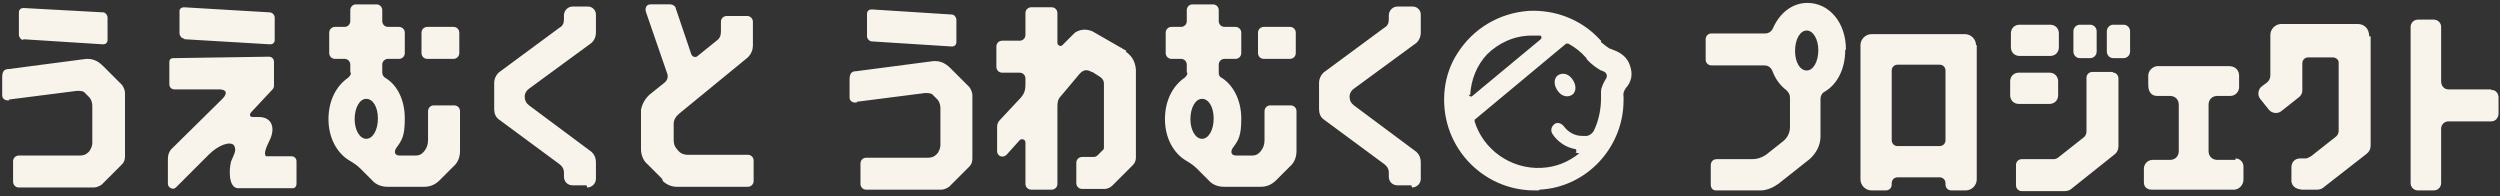 <?xml version="1.0" encoding="UTF-8"?>
<svg xmlns="http://www.w3.org/2000/svg" version="1.1" viewBox="0 0 344 27">
  <rect x="0" y="0" width="344" height="27" fill="#333333" stroke="none"/>
  <defs>
    <style>
      .cls-1 {
        fill: none;
      }

      .cls-2 {
        fill: #f8f4eb;
      }
    </style>
  </defs>
  <!-- Generator: Adobe Illustrator 28.7.1, SVG Export Plug-In . SVG Version: 1.2.0 Build 142)  -->
  <g>
    <g id="_レイヤー_1" data-name="レイヤー_1">
      <g id="a">
        <rect class="cls-1" x="-340" y="-1075.8" width="1279.9" height="1177.8"/>
        <path class="cls-2" d="M3.2,5.4l11,.7c.3,0,.6-.2.6-.6v-3.1c0-.3-.3-.7-.6-.7L3.2,1.1c-.3,0-.6.2-.6.6v3.1c0,.3.3.7.6.7h0ZM1.2,13.7h0l9.4-1.2c.4,0,.9,0,1.1.3.2.2.4.4.6.6s.4.7.4,1.1v5.2c0,.4-.2.8-.4,1.1l-.2.2c-.3.3-.7.4-1.1.4H2.6c-.4,0-.8.3-.8.8v2.8c0,.4.3.8.8.8h10.3c.4,0,.8-.2,1.1-.4l2.8-2.8c.3-.3.4-.7.4-1.1v-8.7c0-.4-.2-.8-.4-1.1l-2.6-2.6h0c-.9-.9-1.6-1-2.3-1l-10.7,1.4c-.5,0-.9.2-.9,1.1v2.5c0,.4.3.8,1,.7h0ZM48.2,10v-1.1c0-.4-.3-.8-.8-.8h-1.3c-.4,0-.8-.3-.8-.8v-2.8c0-.4.3-.8.8-.8h1.3c.4,0,.8-.3.8-.8v-1.5c0-.4.3-.8.8-.8h2.8c.4,0,.8.3.8.8v1.5c0,.4.3.8.8.8h1.5c.4,0,.8.3.8.8v2.8c0,.4-.3.8-.8.8h-1.5c-.4,0-.8.3-.8.8v1.1c0,.3.2.6.4.7,1.7,1,2.7,3.1,2.7,5.6s-.4,3-1.2,4.1h0c-.3.5-.2,1,.5,1h2.2c.4,0,.7-.1,1-.4.5-.5.7-1.1.7-1.7v-4c0-.4.3-.8.8-.8h2.8c.4,0,.8.3.8.8v5.5c0,.8-.3,1.6-.9,2.1l-1.9,1.9c-.6.6-1.3.9-2.1.9h-5.1c-.8,0-1.6-.3-2.1-.9l-1.6-1.6h0c-.5-.5-1-.8-1.5-1.1-1.7-1-2.9-3.1-2.9-5.7s1.1-4.6,2.7-5.7c.2-.2.4-.4.4-.7h0ZM48.8,16.4c0,1.5.7,2.7,1.6,2.7s1.6-1.2,1.6-2.8-.7-2.7-1.6-2.7-1.6,1.2-1.6,2.8ZM58.8,8.1h3.6c.4,0,.8-.3.8-.8v-2.8c0-.4-.3-.8-.8-.8h-3.6c-.4,0-.8.3-.8.8v2.8c0,.4.3.8.8.8ZM80.8,25.8c.6,0,1.2-.5,1.2-1.2v-2.2c0-.8-.3-1.2-.6-1.5l-8.6-6.4h0c-.4-.3-.6-.7-.6-1.2s.3-.9.6-1.1l8.6-6.3c.3-.3.6-.7.6-1.5v-2.4c0-.6-.5-1.1-1.1-1.1h-2.1c-.7,0-1.2.6-1.2,1.2v.6c0,.5-.2.9-.6,1.1l-8.4,6.2c-.4.4-.6.9-.6,1.4v3.6c0,.6.2,1.1.6,1.4l8.4,6.2c.4.3.6.7.6,1.1v.6c0,.7.5,1.2,1.2,1.2h1.9s0,0,0,0ZM91.2,24.9c.5.5,1.2.8,1.9.8h9.8c.4,0,.8-.3.8-.8v-2.8c0-.4-.3-.8-.8-.8h-8.3c-.5,0-1-.2-1.3-.6-.4-.4-.6-.8-.6-1.4v-2.3c0-.5.3-1,.8-1.4h0l9.4-7.7c.5-.5.7-1.1.7-1.6v-3.3c0-.4-.3-.8-.8-.8h-2.8c-.4,0-.8.3-.8.8v1.2h0c0,.4,0,1-.6,1.4h0l-2.6,2.1c-.3.3-.8.1-.9-.3l-2.1-6.2c0-.3-.4-.6-.8-.6h-2.7c-.6,0-.8.6-.6,1.1l2.9,8.4c.2.5,0,1-.4,1.3l-2,1.6c-.8.7-1.1,1.6-1.2,2.1v5.4c0,.8.3,1.6.9,2.1l2,2h0ZM25.4,5.4l11.8.7c.3,0,.6-.2.6-.6v-3.1c0-.3-.3-.7-.7-.7l-11.8-.7c-.3,0-.6.2-.6.5v3.1c0,.3.3.7.6.7ZM40,21.5h-3c0,0-.1,0-.2,0,0,0,0,0-.2,0,0,0,0,0,0,0h0c-.3-.3-.1-1,.5-2.2.8-1.6.4-3.2-1.5-3.2h-.8c-.5,0-.5-.4-.2-.7l2.9-3.1c.1-.1.2-.3.2-.5v-3.3c0-.4-.3-.7-.7-.7l-13.2.2c-.3,0-.5.2-.5.5v3.1c0,.4.3.7.7.7h6.2c.9,0,1.2.5.4,1.3l-7.1,7c-.2.3-.4.6-.4,1.3h0v3.4c0,.5.7.9,1.1.5l4.5-4.5c1.4-1.4,3-1.9,3.5-1.3.4.7,0,1.2-.4,2.2-.3,1.1-.4,3.7,1,3.7h7.5c.3,0,.5-.3.5-.6v-3.1c0-.4-.3-.7-.7-.7h0ZM28.5,21.2h0Z"/>
        <path class="cls-2" d="M119.9,1.3c-.3,0-.6.2-.6.6v3.1c0,.3.3.7.7.7l11,.7c.3,0,.6-.2.6-.6v-3.1c0-.3-.3-.7-.6-.7,0,0-11-.7-11-.7ZM117.9,14h0l9.4-1.2c.4,0,.9,0,1.1.3.2.2.4.4.6.6s.4.7.4,1.1v5.2c0,.4-.2.8-.4,1.1l-.2.2c-.3.3-.7.4-1.1.4h-8.5c-.4,0-.8.3-.8.8v2.8c0,.4.3.8.8.8h10.3c.4,0,.8-.2,1.1-.4l2.8-2.8c.3-.3.4-.7.4-1.1v-8.7c0-.4-.2-.8-.4-1.1l-2.6-2.6h0c-.9-.9-1.6-1-2.3-1l-10.7,1.4c-.5,0-.9.2-.9,1.1v2.5c0,.4.3.8,1,.7h0ZM155,7l-4.7-2.7c-1-.4-1.8-.2-2.4.2l-1.7,1.7c-.3.3-.7,0-.7-.3V1.8c0-.4-.3-.8-.8-.8h-2.8c-.4,0-.8.3-.8.8v3c0,.4-.3.8-.8.8h-2.4c-.4,0-.8.3-.8.8v2.8c0,.4.3.8.8.8h2.4c.4,0,.8.3.8.8v.8c0,.9-.2,1.3-.6,1.8l-2.9,3.1c-.3.3-.4.6-.4,1v3.3c0,.7.8,1,1.3.5l1.8-2c.3-.3.8-.1.8.3v5.7c0,.4.3.8.8.8h2.8c.4,0,.8-.3.8-.8v-10.5h0c0-.6,0-1.1.5-1.6h0l2.6-3.1c.3-.3.8-.7,1.6-.2h0c0,0,0,0,.1,0l1.1.7c.4.3.5.6.5.9v8.7c0,.2,0,.4-.2.5l-.7.7c-.1.1-.3.2-.5.2h-1.6c-.4,0-.8.3-.8.8v2.8c0,.4.3.8.8.8h3.1c.4,0,.8-.2,1.1-.5l2.8-2.8c.3-.3.4-.7.4-1v-12.1c-.1-1.3-.7-2-1.4-2.5h0ZM163.3,10v-1.1c0-.4-.3-.8-.8-.8h-1.3c-.4,0-.8-.3-.8-.8v-2.8c0-.4.3-.8.8-.8h1.3c.4,0,.8-.3.8-.8v-1.5c0-.4.3-.8.8-.8h2.8c.4,0,.8.3.8.8v1.5c0,.4.3.8.8.8h1.5c.4,0,.8.3.8.8v2.8c0,.4-.3.8-.8.8h-1.5c-.4,0-.8.3-.8.8v1.1c0,.3.1.6.4.7,1.6,1,2.7,3.1,2.7,5.6s-.4,3-1.2,4.1h0c-.3.5-.2,1,.5,1h2.2c.4,0,.7-.1,1-.4.5-.5.7-1.1.7-1.7v-4c0-.4.3-.8.8-.8h2.8c.4,0,.8.3.8.8v5.5c0,.8-.3,1.6-.9,2.1l-1.9,1.9c-.6.6-1.3.9-2.1.9h-5.1c-.8,0-1.6-.3-2.1-.9l-1.6-1.6h0c-.5-.5-1-.8-1.5-1.1-1.7-1-2.9-3.1-2.9-5.7s1.1-4.6,2.7-5.7c.2-.2.4-.4.4-.7h0ZM163.8,16.4c0,1.5.7,2.7,1.6,2.7.9,0,1.6-1.2,1.6-2.8s-.7-2.7-1.6-2.7c-.9,0-1.6,1.2-1.6,2.8ZM173.9,8.1h3.6c.4,0,.8-.3.8-.8v-2.8c0-.4-.3-.8-.8-.8h-3.6c-.4,0-.8.3-.8.8v2.8c0,.4.3.8.8.8ZM194.3,25.8c.6,0,1.2-.5,1.2-1.2v-2.2c0-.8-.3-1.2-.6-1.5l-8.6-6.4h0c-.4-.3-.6-.7-.6-1.2s.3-.9.6-1.1l8.6-6.3c.3-.3.6-.7.6-1.5v-2.4c0-.6-.5-1.1-1.1-1.1h-2.1c-.7,0-1.2.6-1.2,1.2v.6c0,.5-.2.9-.6,1.1l-8.4,6.2c-.4.4-.6.9-.6,1.4v3.6c0,.6.2,1.1.6,1.4l8.4,6.2c.4.3.6.7.6,1.1v.6c0,.7.5,1.2,1.2,1.2h1.9s0,0,0,0ZM211.8,26.2c-.2,0-.5,0-.7,0-7.2,0-13.2-6.3-12.3-14,.2-1.7.8-3.4,1.7-4.8,2.2-3.5,5.8-5.6,9.8-5.9,3.7-.2,7.3,1.2,9.8,3.9,0,0,.1.1.2.2v.2c.6.5.9.7,1.2.9,0,0,.2,0,.3.1.6.2,1.9.7,2.4,2,.3.8.6,1.9-.3,3.1,0,0,0,0-.1.1-.3.4-.5.8-.4,1.3,0,.2,0,.4,0,.5,0,6.5-5.1,12-11.6,12.3h0ZM202.1,13c0,.2.3.4.5.2l9.4-7.8c.2-.2.1-.5-.1-.5-.4,0-.8,0-1.2,0h0c-2.3,0-4.5,1-6.1,2.6-1.4,1.5-2.2,3.5-2.3,5.6h0ZM216.8,21c.2-.2.1-.5-.1-.5-1.2-.2-2.4-1-3.1-2.1-.3-.5-.1-1.1.4-1.4.4-.2.9,0,1.2.4.6.8,1.5,1.3,2.5,1.3s.5,0,.7,0c.4-.1.8-.4,1-.9.6-1.3.9-2.8.9-4.3,0-.1,0-.5,0-.9,0-.6.4-1.3.7-1.8.2-.3.1-.7-.2-.9-.2-.1-.4-.2-.5-.2-.5-.3-1.2-.7-2-1.6,0,0,0,0,0,0h0c0,0,0-.2-.1-.2,0,0,0,0,0,0-.7-.8-1.5-1.4-2.4-1.9-.1,0-.2,0-.3,0l-12.5,10.4c-.1,0-.1.2-.1.3,1.2,3.9,5,6.6,9.2,6.4,2-.1,3.7-.8,5.2-2h0ZM216.5,12.9c.5-.6.3-1.5-.3-2.2-.6-.7-1.5-.7-2-.2-.5.6-.3,1.5.3,2.2.6.7,1.5.7,2,.2Z"/>
        <path class="cls-2" d="M253.9,6.9c0,2.6-1.1,4.7-2.8,5.7-.4.2-.6.6-.6,1v5.2c0,1.2-.6,2.3-1.5,3.1l-4.3,3.4c-.7.5-1.6.9-2.4.9h-6.2c-.4,0-.7-.3-.7-.8v-2.7c0-.4.3-.8.8-.8h4.9c.7,0,1.3-.2,1.9-.6l2.4-1.9c.6-.5.9-1.2.9-1.9v-4.1c0-.4-.2-.7-.5-1-.8-.6-1.5-1.5-1.9-2.6-.2-.5-.6-.8-1.1-.8h-7.3c-.4,0-.8-.3-.8-.8v-2.8c0-.4.3-.8.8-.8h7.4c.5,0,.9-.3,1.1-.8.9-2,2.6-3.4,4.7-3.4,3,0,5.3,2.7,5.3,6.4h0ZM250.2,6.9c0-1.5-.7-2.7-1.6-2.7s-1.6,1.2-1.6,2.8.7,2.7,1.6,2.7,1.6-1.2,1.6-2.8ZM272,6.2v18.5c0,.8-.7,1.5-1.5,1.5h-2c-.4,0-.8-.3-.8-.8v-.2c0-.4-.3-.8-.8-.8h-5.8c-.4,0-.8.3-.8.8v.2c0,.4-.3.8-.8.8h-2c-.8,0-1.5-.7-1.5-1.5V6.2c0-.8.7-1.5,1.5-1.5h12.9c.8,0,1.5.7,1.5,1.5h0ZM267.7,9.7c0-.4-.3-.8-.8-.8h-5.8c-.4,0-.8.3-.8.8v9.6c0,.4.3.8.8.8h5.8c.4,0,.8-.3.8-.8v-9.6ZM290.7,9.9h-2.8c-.4,0-.8.3-.8.8v7.4c0,.4-.2.7-.5.9l-3.3,2.6c-.2.2-.5.3-.7.3h-4.4c-.4,0-.8.3-.8.8v2.8c0,.4.3.8.8.8h5.9c.3,0,.7-.1.9-.3l5.9-4.7c.4-.3.6-.7.6-1.2v-9.3c0-.4-.3-.8-.7-.8h0ZM287.6,8c.5,0,.9-.4.9-.9v-2.8c0-.5-.4-.9-.9-.9h-1.4c-.5,0-.9.4-.9.9v2.8c0,.5.4.9.9.9h1.4ZM292.2,3.4h-1.4c-.5,0-.9.4-.9.9v2.8c0,.5.4.9.9.9h1.4c.5,0,.9-.4.9-.9v-2.8c0-.5-.4-.9-.9-.9ZM277.9,7.7h4.2c.7,0,1.2-.5,1.2-1.2v-1.9c0-.7-.5-1.2-1.2-1.2h-4.2c-.7,0-1.2.5-1.2,1.2v1.9c0,.7.5,1.2,1.2,1.2ZM283.2,13.1v-1.9c0-.7-.5-1.2-1.2-1.2h-4.2c-.7,0-1.2.5-1.2,1.2v1.9c0,.7.5,1.2,1.2,1.2h4.2c.7,0,1.2-.5,1.2-1.2ZM307.6,22h-2.5c-.7,0-1.2-.5-1.2-1.2v-6.4c0-.7.5-1.2,1.2-1.2h1.8c.7,0,1.2-.6,1.2-1.2v-1.6c0-.6-.4-1.3-1.4-1.3h-9.9c-.7.1-1.2.7-1.2,1.3v1.3c0,1,.5,1.5,1.2,1.5h1.8c.7,0,1.2.5,1.2,1.2v6.4c0,.7-.5,1.2-1.2,1.2h-2.4c-.7,0-1.2.6-1.2,1.2v1.9c0,.6.4,1,1.1,1h11.4c.7-.1,1.2-.7,1.2-1.4v-1.8c0-.6-.5-1.1-1.1-1.1h0ZM326,5c0-1.1-.7-1.7-1.6-1.7h-10.5c-.8,0-1.5.7-1.5,1.5v5.6c0,.4-.2.7-.4.9l-.8.6c-.5.4-.6,1.2-.2,1.7l1.2,1.5c.4.5,1.2.6,1.7.2l2.4-1.9c.3-.2.5-.6.5-.9v-3.8c0-.4.3-.8.8-.8h3.4c.4,0,.8.3.8.7v9.4c0,.4-.2.7-.5.9l-3.3,2.6c-.2.1-.5.3-.7.3h-.8c-.7,0-1.2.5-1.2,1.2v2c.1.5.4,1,1.5,1.1h2c.3,0,.7-.1.9-.3l5.9-4.6c.4-.3.6-.7.6-1.2V6.6h0s0-1,0-1.6h0ZM342.8,12.3h-5.9c-.6,0-1-.5-1-1.1V3.7c0-.6-.5-1-1-1h-2.2c-.6,0-1,.5-1,1v21.5c0,.6.5,1,1,1h2.2c.6,0,1-.5,1-1v-7.5c0-.6.5-1,1-1h5.9c.6,0,1-.5,1-1.1v-2.2c0-.6-.5-1.1-1-1Z"/>
      </g>
    </g>
  </g>
</svg>